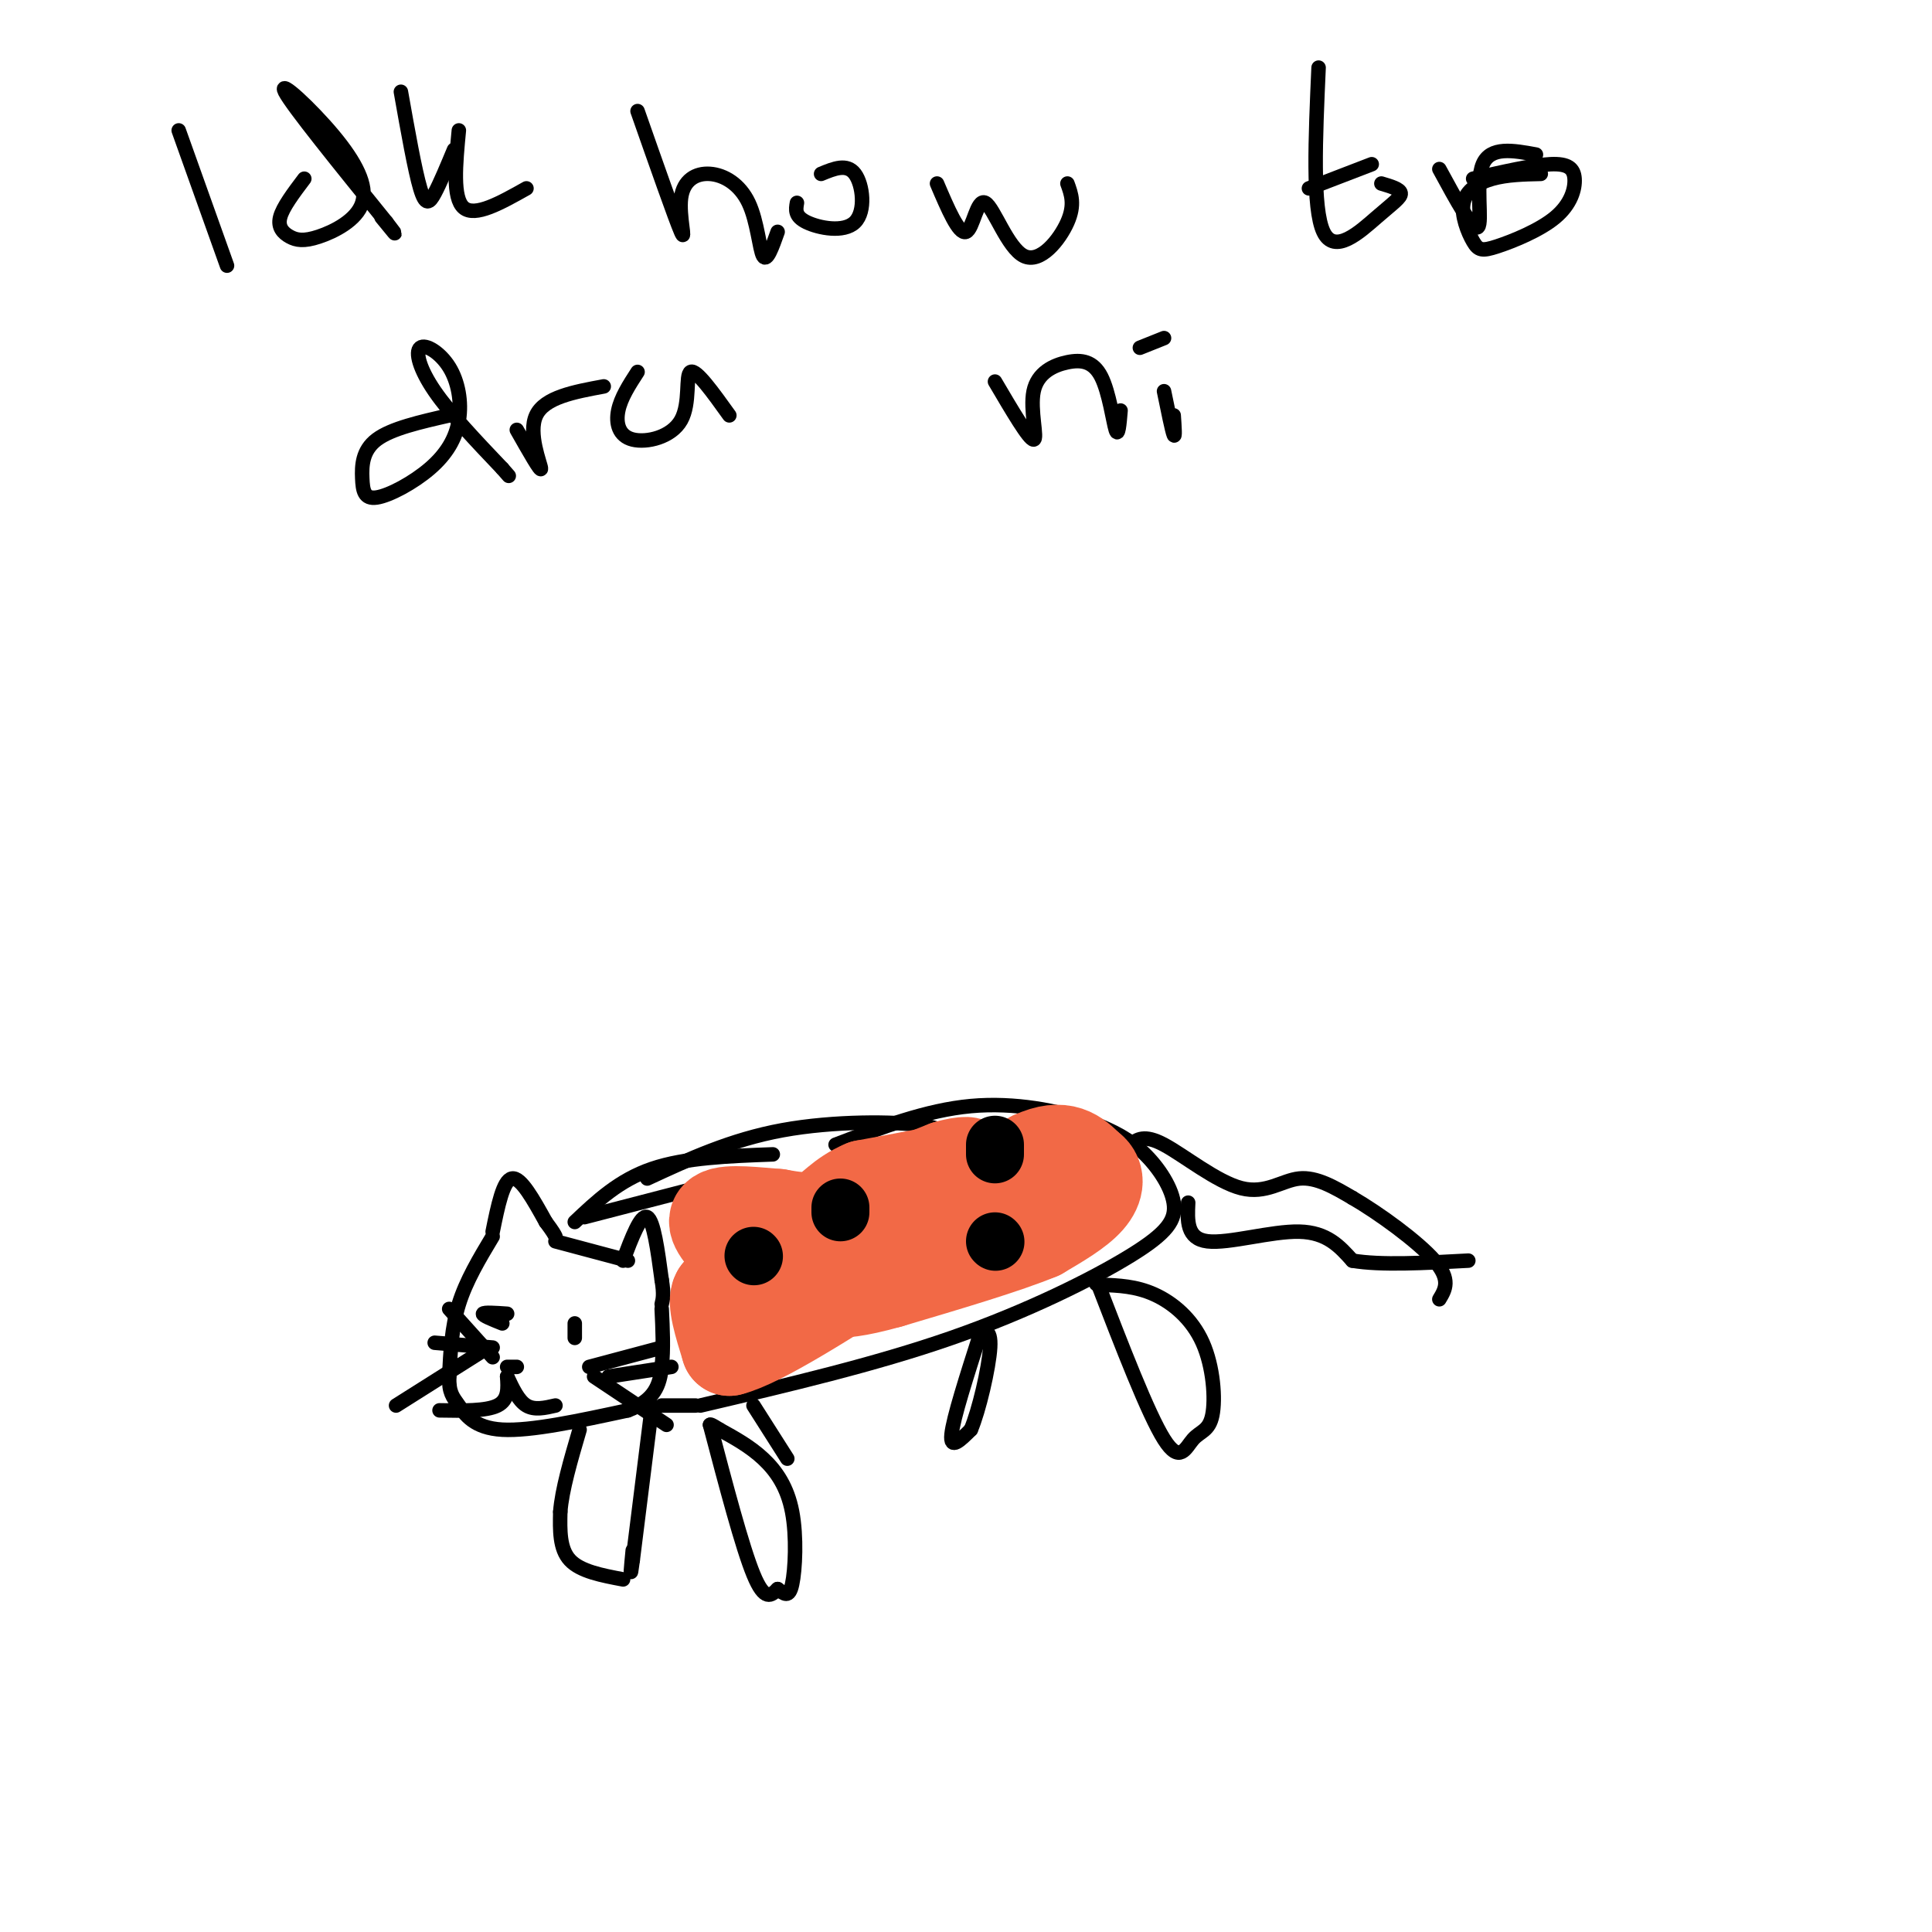 <svg viewBox='0 0 400 400' version='1.1' xmlns='http://www.w3.org/2000/svg' xmlns:xlink='http://www.w3.org/1999/xlink'><g fill='none' stroke='#000000' stroke-width='3' stroke-linecap='round' stroke-linejoin='round'><path d='M102,256c-2.750,4.583 -5.500,9.167 -7,14c-1.500,4.833 -1.750,9.917 -2,15'/><path d='M93,285c-0.083,3.333 0.708,4.167 2,6c1.292,1.833 3.083,4.667 9,5c5.917,0.333 15.958,-1.833 26,-4'/><path d='M130,292c5.600,-2.089 6.600,-5.311 7,-9c0.400,-3.689 0.200,-7.844 0,-12'/><path d='M102,255c1.083,-5.333 2.167,-10.667 4,-11c1.833,-0.333 4.417,4.333 7,9'/><path d='M113,253c1.500,2.000 1.750,2.500 2,3'/><path d='M115,257c0.000,0.000 15.000,4.000 15,4'/><path d='M129,261c1.833,-4.833 3.667,-9.667 5,-9c1.333,0.667 2.167,6.833 3,13'/><path d='M137,265c0.500,3.000 0.250,4.000 0,5'/><path d='M121,252c0.000,0.000 27.000,-7.000 27,-7'/><path d='M119,253c4.583,-4.333 9.167,-8.667 16,-11c6.833,-2.333 15.917,-2.667 25,-3'/><path d='M134,244c8.667,-4.022 17.333,-8.044 28,-10c10.667,-1.956 23.333,-1.844 29,-1c5.667,0.844 4.333,2.422 3,4'/><path d='M145,291c18.099,-4.247 36.198,-8.494 52,-14c15.802,-5.506 29.308,-12.270 37,-17c7.692,-4.730 9.571,-7.427 9,-11c-0.571,-3.573 -3.592,-8.021 -7,-11c-3.408,-2.979 -7.204,-4.490 -11,-6'/><path d='M225,232c-5.800,-1.956 -14.800,-3.844 -24,-3c-9.200,0.844 -18.600,4.422 -28,8'/><path d='M137,291c0.000,0.000 7.000,0.000 7,0'/><path d='M234,237c1.440,-1.101 2.881,-2.202 7,0c4.119,2.202 10.917,7.708 16,9c5.083,1.292 8.452,-1.631 12,-2c3.548,-0.369 7.274,1.815 11,4'/><path d='M280,248c5.444,3.156 13.556,9.044 17,13c3.444,3.956 2.222,5.978 1,8'/><path d='M246,249c-0.178,3.733 -0.356,7.467 4,8c4.356,0.533 13.244,-2.133 19,-2c5.756,0.133 8.378,3.067 11,6'/><path d='M280,261c5.833,1.000 14.917,0.500 24,0'/><path d='M135,291c0.000,0.000 -4.000,32.000 -4,32'/><path d='M131,323c-0.667,5.000 -0.333,1.500 0,-2'/><path d='M129,327c-4.417,-0.833 -8.833,-1.667 -11,-4c-2.167,-2.333 -2.083,-6.167 -2,-10'/><path d='M116,313c0.333,-4.500 2.167,-10.750 4,-17'/><path d='M147,295c3.333,12.667 6.667,25.333 9,31c2.333,5.667 3.667,4.333 5,3'/><path d='M161,329c1.386,0.990 2.351,1.967 3,-1c0.649,-2.967 0.982,-9.876 0,-15c-0.982,-5.124 -3.281,-8.464 -6,-11c-2.719,-2.536 -5.860,-4.268 -9,-6'/><path d='M149,296c-1.833,-1.167 -1.917,-1.083 -2,-1'/><path d='M156,291c0.000,0.000 7.000,11.000 7,11'/><path d='M203,276c-2.833,8.833 -5.667,17.667 -6,21c-0.333,3.333 1.833,1.167 4,-1'/><path d='M201,296c1.644,-3.800 3.756,-12.800 4,-17c0.244,-4.200 -1.378,-3.600 -3,-3'/><path d='M227,265c5.359,13.897 10.717,27.794 14,33c3.283,5.206 4.490,1.721 6,0c1.510,-1.721 3.322,-1.678 4,-5c0.678,-3.322 0.221,-10.010 -2,-15c-2.221,-4.990 -6.206,-8.283 -10,-10c-3.794,-1.717 -7.397,-1.859 -11,-2'/><path d='M228,266c-1.833,-0.333 -0.917,-0.167 0,0'/><path d='M105,272c-2.417,-0.167 -4.833,-0.333 -5,0c-0.167,0.333 1.917,1.167 4,2'/><path d='M119,274c0.000,0.000 0.000,3.000 0,3'/><path d='M107,283c0.000,0.000 -2.000,0.000 -2,0'/><path d='M105,285c0.167,2.417 0.333,4.833 -2,6c-2.333,1.167 -7.167,1.083 -12,1'/><path d='M105,285c1.167,2.500 2.333,5.000 4,6c1.667,1.000 3.833,0.500 6,0'/><path d='M122,283c0.000,0.000 15.000,-4.000 15,-4'/><path d='M123,285c0.000,0.000 15.000,10.000 15,10'/><path d='M126,285c0.000,0.000 13.000,-2.000 13,-2'/><path d='M93,271c0.000,0.000 9.000,10.000 9,10'/><path d='M90,278c0.000,0.000 12.000,1.000 12,1'/><path d='M101,279c0.000,0.000 -19.000,12.000 -19,12'/></g>
<g fill='none' stroke='#f26946' stroke-width='20' stroke-linecap='round' stroke-linejoin='round'><path d='M208,250c0.000,0.000 -10.000,-4.000 -10,-4'/><path d='M198,246c0.044,-1.689 5.156,-3.911 5,-4c-0.156,-0.089 -5.578,1.956 -11,4'/><path d='M192,246c-4.556,1.333 -10.444,2.667 -10,2c0.444,-0.667 7.222,-3.333 14,-6'/><path d='M196,242c3.733,-1.111 6.067,-0.889 3,0c-3.067,0.889 -11.533,2.444 -20,4'/><path d='M179,246c-4.711,1.956 -6.489,4.844 -9,6c-2.511,1.156 -5.756,0.578 -9,0'/><path d='M161,252c-4.244,-0.311 -10.356,-1.089 -12,0c-1.644,1.089 1.178,4.044 4,7'/><path d='M153,259c1.867,3.889 4.533,10.111 4,12c-0.533,1.889 -4.267,-0.556 -8,-3'/><path d='M149,268c-1.000,1.333 0.500,6.167 2,11'/><path d='M151,279c6.167,-1.500 20.583,-10.750 35,-20'/><path d='M186,259c2.600,-2.622 -8.400,0.822 -15,4c-6.600,3.178 -8.800,6.089 -11,9'/><path d='M160,272c2.833,-0.667 15.417,-6.833 28,-13'/><path d='M188,259c9.000,-5.333 17.500,-12.167 26,-19'/><path d='M214,240c6.167,-2.833 8.583,-0.417 11,2'/><path d='M225,242c2.156,1.333 2.044,3.667 0,6c-2.044,2.333 -6.022,4.667 -10,7'/><path d='M215,255c-6.833,2.833 -18.917,6.417 -31,10'/><path d='M184,265c-7.167,2.000 -9.583,2.000 -12,2'/></g>
<g fill='none' stroke='#000000' stroke-width='12' stroke-linecap='round' stroke-linejoin='round'><path d='M206,239c0.000,0.000 0.000,-2.000 0,-2'/><path d='M156,260c0.000,0.000 0.100,0.100 0.1,0.1'/><path d='M206,257c0.000,0.000 0.100,0.100 0.1,0.1'/><path d='M174,251c0.000,0.000 0.000,-1.000 0,-1'/></g>
<g fill='none' stroke='#000000' stroke-width='3' stroke-linecap='round' stroke-linejoin='round'><path d='M37,27c0.000,0.000 10.000,28.000 10,28'/><path d='M63,37c-2.236,2.963 -4.472,5.926 -5,8c-0.528,2.074 0.650,3.260 2,4c1.350,0.740 2.870,1.035 6,0c3.130,-1.035 7.870,-3.401 9,-7c1.130,-3.599 -1.350,-8.430 -6,-14c-4.650,-5.570 -11.472,-11.877 -10,-9c1.472,2.877 11.236,14.939 21,27'/><path d='M80,46c3.333,4.333 1.167,1.667 -1,-1'/><path d='M83,19c1.444,8.133 2.889,16.267 4,20c1.111,3.733 1.889,3.067 3,1c1.111,-2.067 2.556,-5.533 4,-9'/><path d='M95,27c-0.667,7.000 -1.333,14.000 1,16c2.333,2.000 7.667,-1.000 13,-4'/><path d='M132,23c3.926,11.184 7.852,22.368 9,25c1.148,2.632 -0.482,-3.289 0,-7c0.482,-3.711 3.078,-5.211 6,-5c2.922,0.211 6.171,2.134 8,6c1.829,3.866 2.237,9.676 3,11c0.763,1.324 1.882,-1.838 3,-5'/><path d='M165,42c-0.244,1.393 -0.488,2.786 2,4c2.488,1.214 7.708,2.250 10,0c2.292,-2.250 1.655,-7.786 0,-10c-1.655,-2.214 -4.327,-1.107 -7,0'/><path d='M194,38c2.254,5.282 4.507,10.565 6,10c1.493,-0.565 2.225,-6.976 4,-6c1.775,0.976 4.593,9.340 8,11c3.407,1.660 7.402,-3.383 9,-7c1.598,-3.617 0.799,-5.809 0,-8'/><path d='M273,14c-0.649,14.571 -1.298,29.143 1,34c2.298,4.857 7.542,-0.000 11,-3c3.458,-3.000 5.131,-4.143 5,-5c-0.131,-0.857 -2.065,-1.429 -4,-2'/><path d='M271,39c0.000,0.000 13.000,-5.000 13,-5'/><path d='M298,35c3.511,6.467 7.022,12.933 8,12c0.978,-0.933 -0.578,-9.267 1,-13c1.578,-3.733 6.289,-2.867 11,-2'/><path d='M319,36c-3.503,0.082 -7.007,0.164 -10,1c-2.993,0.836 -5.476,2.425 -6,5c-0.524,2.575 0.911,6.134 2,8c1.089,1.866 1.833,2.039 5,1c3.167,-1.039 8.756,-3.289 12,-6c3.244,-2.711 4.143,-5.884 4,-8c-0.143,-2.116 -1.326,-3.176 -5,-3c-3.674,0.176 -9.837,1.588 -16,3'/><path d='M93,86c-5.985,1.361 -11.970,2.722 -15,5c-3.030,2.278 -3.104,5.472 -3,8c0.104,2.528 0.387,4.391 3,4c2.613,-0.391 7.556,-3.036 11,-6c3.444,-2.964 5.390,-6.247 6,-10c0.610,-3.753 -0.115,-7.975 -2,-11c-1.885,-3.025 -4.931,-4.853 -6,-4c-1.069,0.853 -0.163,4.387 3,9c3.163,4.613 8.581,10.307 14,16'/><path d='M104,97c2.333,2.667 1.167,1.333 0,0'/><path d='M107,89c2.533,4.467 5.067,8.933 5,8c-0.067,-0.933 -2.733,-7.267 -1,-11c1.733,-3.733 7.867,-4.867 14,-6'/><path d='M132,77c-1.730,2.675 -3.461,5.349 -4,8c-0.539,2.651 0.113,5.278 3,6c2.887,0.722 8.008,-0.459 10,-4c1.992,-3.541 0.855,-9.440 2,-10c1.145,-0.560 4.573,4.220 8,9'/><path d='M206,79c3.543,6.023 7.085,12.046 8,12c0.915,-0.046 -0.799,-6.162 0,-10c0.799,-3.838 4.111,-5.400 7,-6c2.889,-0.600 5.355,-0.238 7,3c1.645,3.238 2.470,9.354 3,11c0.530,1.646 0.765,-1.177 1,-4'/><path d='M241,81c0.833,4.083 1.667,8.167 2,9c0.333,0.833 0.167,-1.583 0,-4'/><path d='M241,70c0.000,0.000 -5.000,2.000 -5,2'/></g>
</svg>